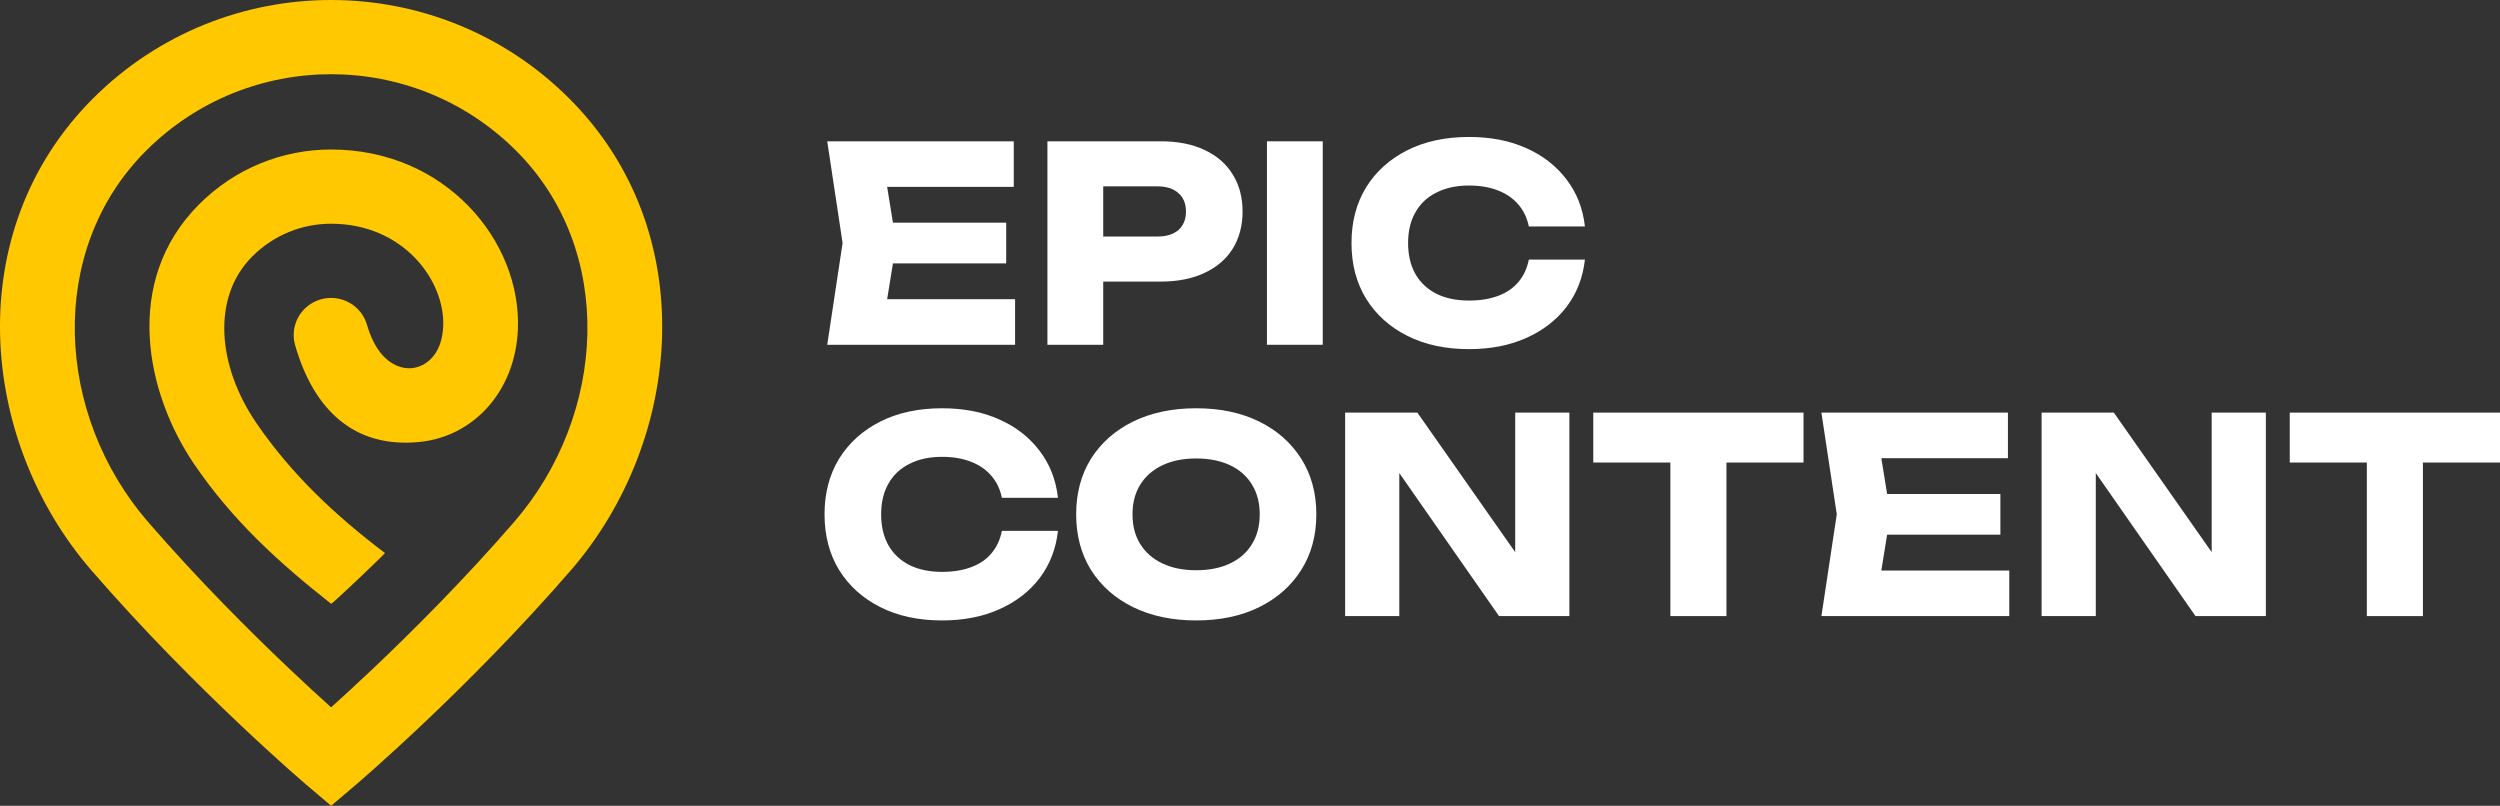 <?xml version="1.0" encoding="UTF-8"?> <svg xmlns="http://www.w3.org/2000/svg" width="242" height="78" viewBox="0 0 242 78" fill="none"><rect x="0" y="0" width="242" height="78" fill="#333333" stroke="none"/><path d="M229.111 42.331H234.538V59.638H229.111V42.331ZM221.649 39.941H242V44.773H221.649V39.941Z" fill="white"></path><path d="M215.761 55.83L214.091 56.171V39.941H219.335V59.638H212.525L201.228 43.434L202.872 43.092V59.638H197.627V39.941H204.62L215.761 55.83Z" fill="white"></path><path d="M193.637 47.819V51.759H179.313V47.819H193.637ZM182.992 49.789L181.713 57.694L179.522 55.225H194.498V59.638H176.312L177.8 49.789L176.312 39.941H194.368V44.353H179.522L181.713 41.884L182.992 49.789Z" fill="white"></path><path d="M161.692 42.331H167.119V59.638H161.692V42.331ZM154.23 39.941H174.581V44.773H154.23V39.941Z" fill="white"></path><path d="M148.342 55.83L146.672 56.171V39.941H151.916V59.638H145.106L133.809 43.434L135.453 43.092V59.638H130.208V39.941H137.201L148.342 55.83Z" fill="white"></path><path d="M115.784 60.058C113.471 60.058 111.435 59.629 109.679 58.771C107.939 57.913 106.582 56.714 105.608 55.173C104.652 53.632 104.173 51.837 104.173 49.789C104.173 47.74 104.652 45.946 105.608 44.405C106.582 42.864 107.939 41.665 109.679 40.807C111.435 39.949 113.471 39.52 115.784 39.52C118.115 39.52 120.15 39.949 121.889 40.807C123.629 41.665 124.985 42.864 125.959 44.405C126.934 45.946 127.421 47.74 127.421 49.789C127.421 51.837 126.934 53.632 125.959 55.173C124.985 56.714 123.629 57.913 121.889 58.771C120.15 59.629 118.115 60.058 115.784 60.058ZM115.784 55.199C117.054 55.199 118.15 54.98 119.071 54.542C119.993 54.105 120.698 53.483 121.185 52.678C121.689 51.873 121.941 50.91 121.941 49.789C121.941 48.669 121.689 47.706 121.185 46.9C120.698 46.095 119.993 45.473 119.071 45.035C118.15 44.598 117.054 44.379 115.784 44.379C114.532 44.379 113.444 44.598 112.523 45.035C111.601 45.473 110.888 46.095 110.383 46.9C109.879 47.706 109.626 48.669 109.626 49.789C109.626 50.91 109.879 51.873 110.383 52.678C110.888 53.483 111.601 54.105 112.523 54.542C113.444 54.98 114.532 55.199 115.784 55.199Z" fill="white"></path><path d="M102.41 51.391C102.218 53.124 101.627 54.648 100.636 55.961C99.644 57.256 98.34 58.263 96.722 58.981C95.122 59.699 93.278 60.058 91.191 60.058C88.912 60.058 86.92 59.629 85.216 58.771C83.511 57.913 82.18 56.714 81.224 55.173C80.284 53.632 79.815 51.837 79.815 49.789C79.815 47.74 80.284 45.946 81.224 44.405C82.18 42.864 83.511 41.665 85.216 40.807C86.92 39.949 88.912 39.52 91.191 39.52C93.278 39.52 95.122 39.879 96.722 40.597C98.34 41.315 99.644 42.33 100.636 43.644C101.627 44.939 102.218 46.454 102.41 48.187H96.983C96.809 47.347 96.47 46.638 95.965 46.06C95.461 45.464 94.8 45.009 93.982 44.694C93.182 44.379 92.252 44.221 91.191 44.221C89.973 44.221 88.921 44.449 88.034 44.904C87.147 45.342 86.468 45.981 85.999 46.821C85.529 47.644 85.294 48.633 85.294 49.789C85.294 50.944 85.529 51.943 85.999 52.783C86.468 53.606 87.147 54.245 88.034 54.7C88.921 55.138 89.973 55.357 91.191 55.357C92.252 55.357 93.182 55.208 93.982 54.91C94.8 54.613 95.461 54.166 95.965 53.571C96.47 52.975 96.809 52.249 96.983 51.391H102.41Z" fill="white"></path><path d="M153.42 25.128C153.229 26.862 152.637 28.385 151.646 29.698C150.654 30.994 149.35 32 147.732 32.718C146.132 33.436 144.288 33.795 142.201 33.795C139.922 33.795 137.931 33.366 136.226 32.508C134.521 31.65 133.191 30.451 132.234 28.91C131.295 27.369 130.825 25.575 130.825 23.526C130.825 21.478 131.295 19.683 132.234 18.142C133.191 16.602 134.521 15.402 136.226 14.544C137.931 13.687 139.922 13.258 142.201 13.258C144.288 13.258 146.132 13.617 147.732 14.334C149.35 15.052 150.654 16.068 151.646 17.381C152.637 18.677 153.229 20.191 153.42 21.924H147.993C147.819 21.084 147.48 20.375 146.975 19.797C146.471 19.202 145.81 18.747 144.993 18.431C144.192 18.116 143.262 17.959 142.201 17.959C140.983 17.959 139.931 18.186 139.044 18.642C138.157 19.079 137.478 19.718 137.009 20.559C136.539 21.382 136.304 22.371 136.304 23.526C136.304 24.682 136.539 25.68 137.009 26.52C137.478 27.343 138.157 27.982 139.044 28.438C139.931 28.875 140.983 29.094 142.201 29.094C143.262 29.094 144.192 28.945 144.993 28.648C145.81 28.35 146.471 27.904 146.975 27.308C147.48 26.713 147.819 25.986 147.993 25.128H153.42Z" fill="white"></path><path d="M122.641 13.678H128.042V33.375H122.641V13.678Z" fill="white"></path><path d="M112.375 13.678C114.01 13.678 115.419 13.958 116.602 14.518C117.802 15.079 118.715 15.875 119.341 16.908C119.968 17.924 120.281 19.114 120.281 20.48C120.281 21.828 119.968 23.019 119.341 24.052C118.715 25.067 117.802 25.855 116.602 26.415C115.419 26.976 114.01 27.256 112.375 27.256H103.895V22.896H112.036C112.906 22.896 113.584 22.686 114.071 22.266C114.558 21.828 114.802 21.233 114.802 20.48C114.802 19.71 114.558 19.114 114.071 18.694C113.584 18.256 112.906 18.038 112.036 18.038H104.365L106.792 15.516V33.375H101.391V13.678H112.375Z" fill="white"></path><path d="M97.4 21.557V25.496H83.076V21.557H97.4ZM86.755 23.526L85.477 31.431L83.285 28.963H98.261V33.375H80.076L81.563 23.526L80.076 13.678H98.131V18.09H83.285L85.477 15.621L86.755 23.526Z" fill="white"></path><path d="M34.403 76.001L32.051 78L29.699 76.001L32.051 73.272L34.403 76.001ZM32.051 0C40.383 0 48.723 3.173 55.078 9.511C67.981 22.379 66.149 42.633 55.257 55.206C50.194 61.05 44.988 66.24 41.059 69.962C39.091 71.826 37.435 73.328 36.269 74.368C35.685 74.887 35.223 75.292 34.905 75.569C34.746 75.707 34.623 75.813 34.538 75.886C34.496 75.922 34.464 75.95 34.441 75.969C34.43 75.979 34.42 75.986 34.414 75.992C34.411 75.994 34.408 75.997 34.406 75.999C34.406 75.999 34.405 75.999 34.404 76L34.404 76.001C34.4 75.998 34.318 75.903 32.051 73.272C29.739 75.954 29.7 76.001 29.699 76.001L29.698 76.001C29.697 76 29.696 75.999 29.695 75.999C29.693 75.997 29.691 75.995 29.688 75.992C29.682 75.987 29.672 75.979 29.661 75.969C29.638 75.95 29.606 75.922 29.564 75.886C29.479 75.813 29.355 75.707 29.196 75.569C28.878 75.292 28.416 74.887 27.832 74.368C26.666 73.328 25.011 71.826 23.044 69.962C19.113 66.24 13.908 61.05 8.844 55.206C-2.048 42.633 -3.879 22.379 9.023 9.511C15.379 3.173 23.719 4.55457e-05 32.051 0ZM32.051 7.184C25.57 7.184 19.097 9.647 14.151 14.58C4.449 24.255 5.375 40.185 14.329 50.521C19.189 56.131 24.216 61.145 28.037 64.764C29.619 66.263 30.99 67.516 32.051 68.47C33.111 67.516 34.483 66.263 36.065 64.764C39.886 61.145 44.912 56.131 49.772 50.521C58.727 40.185 59.652 24.255 49.951 14.58C45.004 9.647 38.532 7.184 32.051 7.184Z" fill="#FFC800"></path><path d="M32.047 14.472C43.146 14.472 50.475 23.359 50.132 31.857C49.886 37.966 45.76 42.278 40.586 42.785C34.365 43.394 30.401 39.786 28.569 33.418C28.02 31.511 29.132 29.523 31.053 28.977C32.974 28.433 34.976 29.537 35.525 31.444C36.587 35.132 38.727 35.749 39.876 35.636C41.123 35.514 42.787 34.439 42.903 31.569C43.081 27.147 39.035 21.656 32.047 21.656C29.281 21.656 26.515 22.715 24.391 24.855C20.506 28.77 21.012 35.373 24.81 40.939C28.183 45.883 32.472 49.915 37.267 53.533C36.83 54.036 32.116 58.509 32.054 58.448C32.052 58.446 32.05 58.444 32.047 58.442C26.948 54.43 22.482 50.335 18.82 44.968C14.14 38.109 11.822 27.287 19.238 19.814C22.766 16.26 27.407 14.472 32.047 14.472Z" fill="#FFC800"></path></svg> 